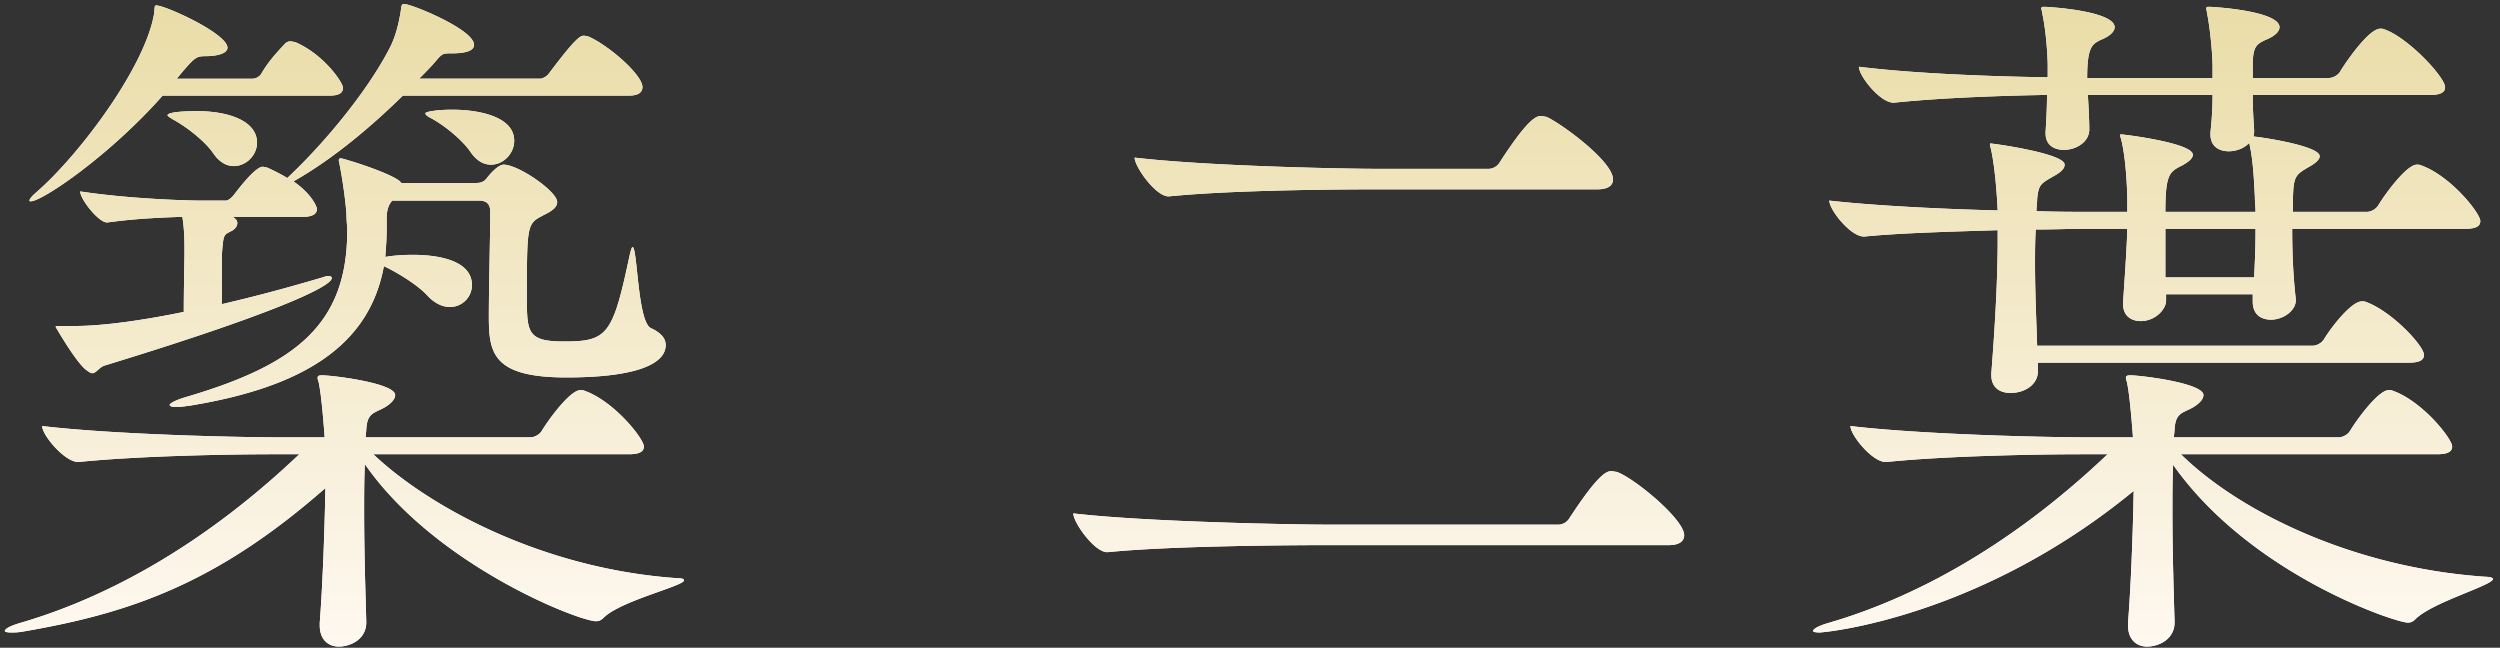 <svg width="220" height="57" fill="none" xmlns="http://www.w3.org/2000/svg"><rect width="100%" height="100%" fill="#333333" stroke="none"/><path d="M43.203 14.49c-.62 0-1.24-.31-1.798-1.116-.62-.93-2.108-2.232-3.472-2.976-.372-.186-.496-.31-.496-.434s.992-.31 2.356-.31c2.232 0 5.456.558 5.456 2.728 0 1.116-.93 2.108-2.046 2.108zm12.152-6.076H35.453c-2.79 2.728-6.076 5.518-9.548 7.502l-.062.062c1.612 1.116 2.046 2.232 2.046 2.418 0 .372-.31.682-1.178.682H20.45c.248.124.434.31.434.558 0 .248-.186.558-.62.744-.558.31-.62.186-.744 2.17v4.216c3.224-.744 6.138-1.55 8.866-2.356.186-.062.372-.124.496-.124.186 0 .31.062.31.186 0 .744-5.146 3.162-19.964 7.688-.558.186-.744.682-1.116.682-.124 0-.31-.124-.558-.31-.93-.744-2.666-3.782-2.666-3.782s0-.062.434-.062h1.302c2.418 0 5.952-.496 9.548-1.24 0-2.046.062-4.464.062-5.208 0-1.116 0-1.922-.186-3.162-1.488.062-3.906.124-6.572.496h-.062c-.744 0-2.356-2.046-2.356-2.728 4.464.682 9.672.806 10.478.806h2.356c.186 0 .496-.248.682-.496.248-.31 1.86-2.48 2.542-2.48.124 0 .248.062.372.062.558.248 1.178.558 1.798.93l.124-.124c3.224-3.038 6.944-7.564 8.866-11.284.62-1.178.868-2.542.992-3.286.062-.496.062-.62.31-.62.62 0 6.138 2.232 6.138 3.596 0 .496-.682.744-1.922.744-.868 0-.868 0-1.55.806-.434.496-.868.93-1.364 1.426h10.664c.186 0 .558-.186.744-.434 2.418-3.224 2.79-3.348 3.1-3.348.124 0 .248.062.372.062 1.736.744 4.774 3.348 4.774 4.464 0 .372-.248.744-1.178.744zM42.15 17.652h-7.626c-.372.372-.496.992-.496 1.488v.992c0 .868-.062 1.674-.124 2.48.682-.124 1.55-.186 2.418-.186 2.108 0 5.208.434 5.208 2.666a1.932 1.932 0 01-1.922 1.922c-.682 0-1.364-.31-2.046-1.054-.744-.806-2.356-1.86-3.782-2.542-1.24 6.82-6.82 10.602-17.05 12.276-.496.062-.868.124-1.178.124-.372 0-.62-.062-.62-.186s.496-.434 1.612-.744c9.362-2.79 14.012-6.262 14.012-14.57 0-.434-.062-.868-.062-1.302 0-.496-.248-2.728-.62-4.588 0-.124-.062-.248-.062-.31 0-.124.062-.186.186-.186.186 0 4.092 1.178 5.146 1.984l.186.186h6.572c.434 0 .744-.124.992-.496 0 0 .868-1.116 1.426-1.116 1.302 0 4.712 2.356 4.712 3.286 0 .496-.496.806-1.24 1.178-1.426.744-1.426.806-1.426 7.378 0 2.976.124 3.72 3.286 3.72 3.844 0 4.278-.62 5.766-7.626.124-.496.186-.682.248-.682.434 0 .434 6.572 1.612 7.13.93.434 1.302.93 1.302 1.488 0 1.736-2.79 2.852-8.742 2.852-6.51 0-6.82-2.17-6.82-5.394 0-2.542.124-7.13.124-9.176 0-.682-.31-.992-.992-.992zM29.005 8.414H14.311c-4.65 5.27-10.602 9.3-11.594 9.3-.062 0-.124 0-.124-.062 0-.124.186-.372.62-.744C7.057 13.56 12.823 5.81 13.567 1.16c.062-.496 0-.682.186-.682.806 0 6.262 2.48 6.262 3.72 0 .496-.868.744-1.922.744-.868 0-.992.124-2.542 1.984h6.696a.958.958 0 00.744-.434c.62-1.054 1.24-1.736 2.108-2.666a.67.67 0 01.434-.186c.186 0 .31.062.434.062 2.48 1.054 4.216 3.534 4.216 4.03 0 .372-.248.682-1.178.682zm-8.432 6.2c-.62 0-1.24-.31-1.798-1.116-.62-.93-2.17-2.232-3.534-2.976-.31-.186-.496-.31-.496-.372 0-.372 2.418-.372 2.542-.372 2.852 0 5.332.868 5.332 2.79 0 1.054-.93 2.046-2.046 2.046zm34.782 25.358H32.85c4.898 4.65 14.942 10.106 26.784 10.912.372 0 .558.062.558.186 0 .496-5.58 1.798-7.068 3.286-.248.248-.434.31-.682.31-1.488 0-14.136-4.898-20.336-13.826-.062 1.364-.062 2.79-.062 4.278 0 3.534.124 7.192.186 9.548.062 1.612-1.426 2.232-2.418 2.232-.868 0-1.674-.558-1.674-1.86v-.248c.248-3.162.434-8.184.496-11.842-9.61 8.432-17.236 11.036-26.722 12.648-.372.062-.682.062-.93.062-.372 0-.558-.062-.558-.124 0-.186.434-.434 1.24-.682 7.316-2.108 15.934-6.572 24.676-14.88h-2.294c-3.41 0-11.656.124-17.112.682h-.062c-1.178 0-3.162-2.356-3.162-3.162 6.262.744 17.05.992 20.584.992h4.278c-.124-1.612-.31-3.968-.558-4.96-.062-.124-.062-.186-.062-.31s.124-.186.372-.186c.93 0 6.448.682 6.448 1.736 0 .372-.372.744-.868 1.054-.93.558-1.612.434-1.674 2.046l-.062.62h14.508c.372 0 .806-.248.992-.558.558-.93 2.48-3.596 3.41-3.596.124 0 .248 0 .372.062 2.604.93 5.208 4.216 5.208 4.898 0 .372-.248.682-1.302.682zm85.226-23.312h-19.282c-3.41 0-12.896.062-18.414.62h-.062c-1.116 0-2.976-2.604-2.976-3.41 6.324.744 18.228.992 21.762.992h9.362c.434 0 .806-.248.992-.558 2.604-4.03 3.286-4.092 3.658-4.092.124 0 .31.062.434.062.992.372 5.89 3.844 5.89 5.518 0 .434-.31.868-1.364.868zm6.262 31.31h-29.884c-3.41 0-13.95.062-19.468.62h-.062c-1.116 0-2.976-2.604-2.976-3.41 6.324.744 19.282.992 22.816.992h19.84c.434 0 .806-.248.992-.558 2.666-4.092 3.348-4.154 3.72-4.154.124 0 .31.062.434.062 1.488.496 5.952 4.154 5.952 5.58 0 .434-.31.868-1.364.868zm65.162-16.058h-32.674v.806c0 .992-.992 1.86-2.418 1.86-.868 0-1.674-.434-1.674-1.55v-.186c.186-2.418.558-7.44.558-11.718v-.868c-4.03.124-8.618.248-11.718.558h-.062c-1.178 0-3.038-2.356-3.038-3.162 3.782.434 9.796.744 14.818.868-.062-1.364-.248-3.968-.62-5.518-.062-.186-.062-.248-.062-.31s0-.062.062-.062c.248 0 6.51.868 6.51 1.86 0 .372-.372.682-.93.992-1.178.682-1.364.744-1.488 2.046 0 .372-.062.682-.062 1.054 1.86.062 3.286.062 4.216.062h3.782v-.868c0-1.116-.124-3.906-.558-5.58-.062-.124-.062-.248-.062-.31s0-.062.062-.062c.186 0 6.324.744 6.324 1.798 0 .31-.372.62-.93.93-1.116.558-1.488.744-1.488 4.092h7.936c0-.434-.062-.868-.062-1.364-.062-1.054-.124-3.1-.496-4.712-.434.496-1.178.744-1.798.744-.868 0-1.612-.434-1.612-1.488v-.186a30.03 30.03 0 00.186-3.286h-10.974c.062 1.116.124 2.232.124 3.038 0 1.116-1.178 1.798-2.232 1.798-.868 0-1.612-.434-1.612-1.426v-.186c.062-.992.124-2.17.124-3.224-3.844.062-9.3.248-13.454.682h-.062c-1.178 0-3.038-2.356-3.038-3.162 4.898.62 12.028.868 16.616.93V5.748c0-.682-.124-2.976-.496-4.65 0-.124-.062-.248-.062-.31 0-.186.062-.186.248-.186.496 0 6.2.372 6.2 1.798 0 .31-.31.744-1.24 1.116-.744.372-1.178.62-1.178 3.348h11.036v-.992c0-.682-.124-2.852-.496-4.774 0-.124-.062-.248-.062-.31 0-.186.062-.186.248-.186.496 0 6.2.372 6.2 1.798 0 .31-.31.744-1.24 1.116-.806.372-1.054.62-1.116 1.922v1.426h6.696c.372 0 .806-.248.992-.558.558-.93 2.542-3.782 3.534-3.782.124 0 .248 0 .372.062 2.108.744 5.332 4.216 5.332 5.084 0 .372-.248.682-1.302.682h-15.624c0 1.116.062 2.232.124 3.1 0 .186 0 .372-.062.558 1.178.124 5.828.868 5.828 1.736 0 .31-.372.62-.93.93-1.364.806-1.426.806-1.426 3.968h6.51c.372 0 .806-.248.992-.558.558-.93 2.48-3.596 3.41-3.596.124 0 .248 0 .372.062 2.604.93 5.208 4.216 5.208 4.898 0 .372-.248.682-1.302.682h-15.252c0 1.86.062 3.906.31 6.138.124.992-1.054 1.86-2.17 1.86-.868 0-1.612-.434-1.612-1.612v-.62h-7.626v.558c0 .744-.93 1.798-2.232 1.798-.806 0-1.55-.434-1.55-1.488v-.186c.124-1.922.31-4.402.372-6.448h-4.03c-.93 0-2.356.062-4.03.062-.062.992-.062 2.046-.062 3.1 0 2.542.124 5.022.186 7.13h24.242c.372 0 .806-.248.992-.558.682-1.116 2.418-3.348 3.348-3.348.124 0 .248 0 .372.062 2.232.806 5.084 3.844 5.084 4.65 0 .372-.248.682-1.302.682zm2.48 8.06h-22.568c4.96 4.898 14.942 9.982 26.846 10.788.434 0 .62.124.62.186 0 .558-5.332 2.046-6.82 3.534-.248.248-.434.31-.682.31-1.054 0-13.826-4.216-20.646-13.888-.062 1.302-.062 2.79-.062 4.216 0 3.596.124 7.254.186 9.548.062 1.612-1.426 2.232-2.418 2.232-.868 0-1.674-.558-1.674-1.86v-.248c.248-3.1.434-7.936.496-11.594-13.64 11.222-27.218 12.462-27.652 12.462-.372 0-.558-.062-.558-.124 0-.186.434-.434 1.24-.682 7.316-2.108 15.934-6.572 24.676-14.88h-2.294c-3.41 0-11.718.124-17.174.682h-.062c-1.178 0-3.1-2.356-3.1-3.162 6.262.744 17.05.992 20.584.992h4.278c-.124-1.612-.31-3.968-.558-4.96-.062-.124-.062-.186-.062-.31s.124-.186.372-.186c.93 0 6.448.682 6.448 1.736 0 .372-.372.744-.868 1.054-.93.558-1.612.434-1.674 2.046l-.062.62h14.508c.372 0 .806-.248.992-.558.558-.93 2.48-3.596 3.41-3.596.124 0 .248 0 .372.062 2.604.93 5.208 4.216 5.208 4.898 0 .372-.248.682-1.302.682zm-15.996-19.84h-7.936v4.278h7.812c.062-1.302.124-2.604.124-4.278z" fill="#fff"/><path d="M43.203 14.49c-.62 0-1.24-.31-1.798-1.116-.62-.93-2.108-2.232-3.472-2.976-.372-.186-.496-.31-.496-.434s.992-.31 2.356-.31c2.232 0 5.456.558 5.456 2.728 0 1.116-.93 2.108-2.046 2.108zm12.152-6.076H35.453c-2.79 2.728-6.076 5.518-9.548 7.502l-.062.062c1.612 1.116 2.046 2.232 2.046 2.418 0 .372-.31.682-1.178.682H20.45c.248.124.434.31.434.558 0 .248-.186.558-.62.744-.558.31-.62.186-.744 2.17v4.216c3.224-.744 6.138-1.55 8.866-2.356.186-.062.372-.124.496-.124.186 0 .31.062.31.186 0 .744-5.146 3.162-19.964 7.688-.558.186-.744.682-1.116.682-.124 0-.31-.124-.558-.31-.93-.744-2.666-3.782-2.666-3.782s0-.062.434-.062h1.302c2.418 0 5.952-.496 9.548-1.24 0-2.046.062-4.464.062-5.208 0-1.116 0-1.922-.186-3.162-1.488.062-3.906.124-6.572.496h-.062c-.744 0-2.356-2.046-2.356-2.728 4.464.682 9.672.806 10.478.806h2.356c.186 0 .496-.248.682-.496.248-.31 1.86-2.48 2.542-2.48.124 0 .248.062.372.062.558.248 1.178.558 1.798.93l.124-.124c3.224-3.038 6.944-7.564 8.866-11.284.62-1.178.868-2.542.992-3.286.062-.496.062-.62.31-.62.62 0 6.138 2.232 6.138 3.596 0 .496-.682.744-1.922.744-.868 0-.868 0-1.55.806-.434.496-.868.93-1.364 1.426h10.664c.186 0 .558-.186.744-.434 2.418-3.224 2.79-3.348 3.1-3.348.124 0 .248.062.372.062 1.736.744 4.774 3.348 4.774 4.464 0 .372-.248.744-1.178.744zM42.15 17.652h-7.626c-.372.372-.496.992-.496 1.488v.992c0 .868-.062 1.674-.124 2.48.682-.124 1.55-.186 2.418-.186 2.108 0 5.208.434 5.208 2.666a1.932 1.932 0 01-1.922 1.922c-.682 0-1.364-.31-2.046-1.054-.744-.806-2.356-1.86-3.782-2.542-1.24 6.82-6.82 10.602-17.05 12.276-.496.062-.868.124-1.178.124-.372 0-.62-.062-.62-.186s.496-.434 1.612-.744c9.362-2.79 14.012-6.262 14.012-14.57 0-.434-.062-.868-.062-1.302 0-.496-.248-2.728-.62-4.588 0-.124-.062-.248-.062-.31 0-.124.062-.186.186-.186.186 0 4.092 1.178 5.146 1.984l.186.186h6.572c.434 0 .744-.124.992-.496 0 0 .868-1.116 1.426-1.116 1.302 0 4.712 2.356 4.712 3.286 0 .496-.496.806-1.24 1.178-1.426.744-1.426.806-1.426 7.378 0 2.976.124 3.72 3.286 3.72 3.844 0 4.278-.62 5.766-7.626.124-.496.186-.682.248-.682.434 0 .434 6.572 1.612 7.13.93.434 1.302.93 1.302 1.488 0 1.736-2.79 2.852-8.742 2.852-6.51 0-6.82-2.17-6.82-5.394 0-2.542.124-7.13.124-9.176 0-.682-.31-.992-.992-.992zM29.005 8.414H14.311c-4.65 5.27-10.602 9.3-11.594 9.3-.062 0-.124 0-.124-.062 0-.124.186-.372.62-.744C7.057 13.56 12.823 5.81 13.567 1.16c.062-.496 0-.682.186-.682.806 0 6.262 2.48 6.262 3.72 0 .496-.868.744-1.922.744-.868 0-.992.124-2.542 1.984h6.696a.958.958 0 00.744-.434c.62-1.054 1.24-1.736 2.108-2.666a.67.67 0 01.434-.186c.186 0 .31.062.434.062 2.48 1.054 4.216 3.534 4.216 4.03 0 .372-.248.682-1.178.682zm-8.432 6.2c-.62 0-1.24-.31-1.798-1.116-.62-.93-2.17-2.232-3.534-2.976-.31-.186-.496-.31-.496-.372 0-.372 2.418-.372 2.542-.372 2.852 0 5.332.868 5.332 2.79 0 1.054-.93 2.046-2.046 2.046zm34.782 25.358H32.85c4.898 4.65 14.942 10.106 26.784 10.912.372 0 .558.062.558.186 0 .496-5.58 1.798-7.068 3.286-.248.248-.434.31-.682.31-1.488 0-14.136-4.898-20.336-13.826-.062 1.364-.062 2.79-.062 4.278 0 3.534.124 7.192.186 9.548.062 1.612-1.426 2.232-2.418 2.232-.868 0-1.674-.558-1.674-1.86v-.248c.248-3.162.434-8.184.496-11.842-9.61 8.432-17.236 11.036-26.722 12.648-.372.062-.682.062-.93.062-.372 0-.558-.062-.558-.124 0-.186.434-.434 1.24-.682 7.316-2.108 15.934-6.572 24.676-14.88h-2.294c-3.41 0-11.656.124-17.112.682h-.062c-1.178 0-3.162-2.356-3.162-3.162 6.262.744 17.05.992 20.584.992h4.278c-.124-1.612-.31-3.968-.558-4.96-.062-.124-.062-.186-.062-.31s.124-.186.372-.186c.93 0 6.448.682 6.448 1.736 0 .372-.372.744-.868 1.054-.93.558-1.612.434-1.674 2.046l-.062.62h14.508c.372 0 .806-.248.992-.558.558-.93 2.48-3.596 3.41-3.596.124 0 .248 0 .372.062 2.604.93 5.208 4.216 5.208 4.898 0 .372-.248.682-1.302.682zm85.226-23.312h-19.282c-3.41 0-12.896.062-18.414.62h-.062c-1.116 0-2.976-2.604-2.976-3.41 6.324.744 18.228.992 21.762.992h9.362c.434 0 .806-.248.992-.558 2.604-4.03 3.286-4.092 3.658-4.092.124 0 .31.062.434.062.992.372 5.89 3.844 5.89 5.518 0 .434-.31.868-1.364.868zm6.262 31.31h-29.884c-3.41 0-13.95.062-19.468.62h-.062c-1.116 0-2.976-2.604-2.976-3.41 6.324.744 19.282.992 22.816.992h19.84c.434 0 .806-.248.992-.558 2.666-4.092 3.348-4.154 3.72-4.154.124 0 .31.062.434.062 1.488.496 5.952 4.154 5.952 5.58 0 .434-.31.868-1.364.868zm65.162-16.058h-32.674v.806c0 .992-.992 1.86-2.418 1.86-.868 0-1.674-.434-1.674-1.55v-.186c.186-2.418.558-7.44.558-11.718v-.868c-4.03.124-8.618.248-11.718.558h-.062c-1.178 0-3.038-2.356-3.038-3.162 3.782.434 9.796.744 14.818.868-.062-1.364-.248-3.968-.62-5.518-.062-.186-.062-.248-.062-.31s0-.062.062-.062c.248 0 6.51.868 6.51 1.86 0 .372-.372.682-.93.992-1.178.682-1.364.744-1.488 2.046 0 .372-.062.682-.062 1.054 1.86.062 3.286.062 4.216.062h3.782v-.868c0-1.116-.124-3.906-.558-5.58-.062-.124-.062-.248-.062-.31s0-.062.062-.062c.186 0 6.324.744 6.324 1.798 0 .31-.372.62-.93.93-1.116.558-1.488.744-1.488 4.092h7.936c0-.434-.062-.868-.062-1.364-.062-1.054-.124-3.1-.496-4.712-.434.496-1.178.744-1.798.744-.868 0-1.612-.434-1.612-1.488v-.186a30.03 30.03 0 00.186-3.286h-10.974c.062 1.116.124 2.232.124 3.038 0 1.116-1.178 1.798-2.232 1.798-.868 0-1.612-.434-1.612-1.426v-.186c.062-.992.124-2.17.124-3.224-3.844.062-9.3.248-13.454.682h-.062c-1.178 0-3.038-2.356-3.038-3.162 4.898.62 12.028.868 16.616.93V5.748c0-.682-.124-2.976-.496-4.65 0-.124-.062-.248-.062-.31 0-.186.062-.186.248-.186.496 0 6.2.372 6.2 1.798 0 .31-.31.744-1.24 1.116-.744.372-1.178.62-1.178 3.348h11.036v-.992c0-.682-.124-2.852-.496-4.774 0-.124-.062-.248-.062-.31 0-.186.062-.186.248-.186.496 0 6.2.372 6.2 1.798 0 .31-.31.744-1.24 1.116-.806.372-1.054.62-1.116 1.922v1.426h6.696c.372 0 .806-.248.992-.558.558-.93 2.542-3.782 3.534-3.782.124 0 .248 0 .372.062 2.108.744 5.332 4.216 5.332 5.084 0 .372-.248.682-1.302.682h-15.624c0 1.116.062 2.232.124 3.1 0 .186 0 .372-.062.558 1.178.124 5.828.868 5.828 1.736 0 .31-.372.62-.93.93-1.364.806-1.426.806-1.426 3.968h6.51c.372 0 .806-.248.992-.558.558-.93 2.48-3.596 3.41-3.596.124 0 .248 0 .372.062 2.604.93 5.208 4.216 5.208 4.898 0 .372-.248.682-1.302.682h-15.252c0 1.86.062 3.906.31 6.138.124.992-1.054 1.86-2.17 1.86-.868 0-1.612-.434-1.612-1.612v-.62h-7.626v.558c0 .744-.93 1.798-2.232 1.798-.806 0-1.55-.434-1.55-1.488v-.186c.124-1.922.31-4.402.372-6.448h-4.03c-.93 0-2.356.062-4.03.062-.062.992-.062 2.046-.062 3.1 0 2.542.124 5.022.186 7.13h24.242c.372 0 .806-.248.992-.558.682-1.116 2.418-3.348 3.348-3.348.124 0 .248 0 .372.062 2.232.806 5.084 3.844 5.084 4.65 0 .372-.248.682-1.302.682zm2.48 8.06h-22.568c4.96 4.898 14.942 9.982 26.846 10.788.434 0 .62.124.62.186 0 .558-5.332 2.046-6.82 3.534-.248.248-.434.31-.682.31-1.054 0-13.826-4.216-20.646-13.888-.062 1.302-.062 2.79-.062 4.216 0 3.596.124 7.254.186 9.548.062 1.612-1.426 2.232-2.418 2.232-.868 0-1.674-.558-1.674-1.86v-.248c.248-3.1.434-7.936.496-11.594-13.64 11.222-27.218 12.462-27.652 12.462-.372 0-.558-.062-.558-.124 0-.186.434-.434 1.24-.682 7.316-2.108 15.934-6.572 24.676-14.88h-2.294c-3.41 0-11.718.124-17.174.682h-.062c-1.178 0-3.1-2.356-3.1-3.162 6.262.744 17.05.992 20.584.992h4.278c-.124-1.612-.31-3.968-.558-4.96-.062-.124-.062-.186-.062-.31s.124-.186.372-.186c.93 0 6.448.682 6.448 1.736 0 .372-.372.744-.868 1.054-.93.558-1.612.434-1.674 2.046l-.062.62h14.508c.372 0 .806-.248.992-.558.558-.93 2.48-3.596 3.41-3.596.124 0 .248 0 .372.062 2.604.93 5.208 4.216 5.208 4.898 0 .372-.248.682-1.302.682zm-15.996-19.84h-7.936v4.278h7.812c.062-1.302.124-2.604.124-4.278z" fill="url(#paint0_linear_38_165406)"/><defs><linearGradient id="paint0_linear_38_165406" x1="109.996" y1="-3" x2="109.996" y2="59" gradientUnits="userSpaceOnUse"><stop stop-color="#E8DBA3"/><stop offset="1" stop-color="#FFF9F3"/></linearGradient></defs></svg>